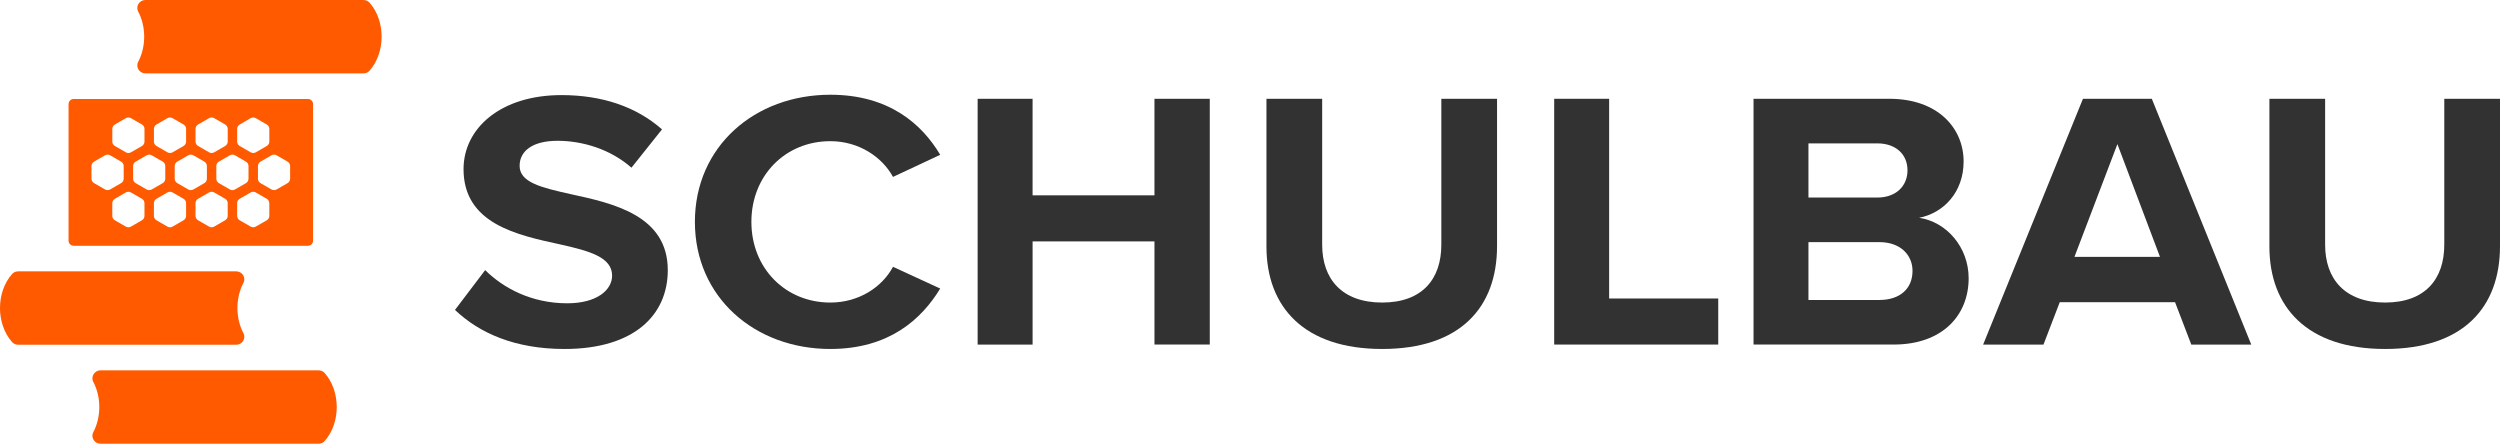 <?xml version="1.0" encoding="UTF-8"?>
<svg xmlns="http://www.w3.org/2000/svg" id="Ebene_2" data-name="Ebene 2" viewBox="0 0 1260.33 223.7">
  <defs>
    <style> .cls-1 { fill: #323232; } .cls-2 { fill: #ff5a00; } </style>
  </defs>
  <g id="Ebene_1-2" data-name="Ebene 1">
    <g>
      <g>
        <path class="cls-1" d="M244.6,136.18c9.17,9.1,23.41,16.72,41.35,16.72,15.21,0,22.63-6.87,22.63-13.93,0-9.29-11.31-12.45-26.33-15.79-21.26-4.64-48.57-10.22-48.57-37.9,0-20.62,18.72-37.34,49.35-37.34,20.67,0,37.84,5.94,50.71,17.28l-15.41,19.32c-10.53-9.29-24.58-13.56-37.26-13.56s-19.12,5.2-19.12,12.63c0,8.36,10.92,10.96,25.94,14.3,21.46,4.64,48.76,10.77,48.76,38.27,0,22.66-16.97,39.75-52.08,39.75-24.97,0-42.91-7.99-55.2-19.69l15.21-20.06Z"></path>
        <path class="cls-1" d="M350.32,111.85c0-38.08,30.23-64.09,68.27-64.09,29.65,0,46.23,14.86,55.4,30.28l-23.8,11.15c-5.46-10.03-17.17-18.02-31.6-18.02-22.63,0-39.79,17.28-39.79,40.68s17.17,40.68,39.79,40.68c14.43,0,26.14-7.8,31.6-18.02l23.8,10.96c-9.36,15.42-25.75,30.46-55.4,30.46-38.04,0-68.27-26.01-68.27-64.09Z"></path>
        <path class="cls-1" d="M582,173.71v-52.01h-61.44v52.01h-27.7V49.8h27.7v48.67h61.44v-48.67h27.89v123.9h-27.89Z"></path>
        <path class="cls-1" d="M638.46,49.8h28.09v73.56c0,17.28,9.95,29.16,30.23,29.16s29.84-11.89,29.84-29.16V49.8h28.09v74.3c0,30.84-18.53,51.83-57.93,51.83s-58.32-21.18-58.32-51.64V49.8Z"></path>
        <path class="cls-1" d="M783.52,173.71V49.8h27.7v100.68h55v23.22h-82.7Z"></path>
        <path class="cls-1" d="M884.01,173.71V49.8h68.46c24.77,0,37.45,15.05,37.45,31.58,0,15.6-10.14,26.01-22.43,28.42,13.85,2.04,24.97,14.86,24.97,30.46,0,18.58-13.07,33.44-37.84,33.44h-70.61ZM911.7,99.59h34.72c9.36,0,15.21-5.76,15.21-13.75s-5.85-13.56-15.21-13.56h-34.72v27.31ZM911.7,151.23h35.69c10.53,0,16.77-5.76,16.77-14.68,0-7.8-5.85-14.49-16.77-14.49h-35.69v29.16Z"></path>
        <path class="cls-1" d="M1104.7,173.71l-8.19-21.36h-58.13l-8.19,21.36h-30.43l50.32-123.9h34.72l50.13,123.9h-30.23ZM1067.45,72.65l-21.65,56.84h43.11l-21.46-56.84Z"></path>
        <path class="cls-1" d="M1144.08,49.8h28.09v73.56c0,17.28,9.95,29.16,30.23,29.16s29.84-11.89,29.84-29.16V49.8h28.09v74.3c0,30.84-18.53,51.83-57.93,51.83s-58.32-21.18-58.32-51.64V49.8Z"></path>
      </g>
      <g>
        <path class="cls-2" d="M183.28,0c1.17,0,2.29.51,3.06,1.39,8.07,9.16,8.07,25.05,0,34.21-.77.88-1.89,1.39-3.06,1.39h-110.01c-2.98,0-5-3.16-3.61-5.8,4.04-7.67,4.04-17.72,0-25.39C68.27,3.16,70.29,0,73.27,0h110Z"></path>
        <path class="cls-2" d="M9.11,173.79c-1.17,0-2.29-.51-3.06-1.39-8.07-9.16-8.07-25.05,0-34.21.77-.88,1.89-1.39,3.06-1.39h110.01c2.98,0,5,3.16,3.61,5.8-4.04,7.67-4.04,17.72,0,25.39,1.39,2.64-.63,5.8-3.61,5.8H9.11Z"></path>
        <path class="cls-2" d="M160.65,186.7c1.17,0,2.29.51,3.06,1.39,8.07,9.16,8.07,25.05,0,34.21-.77.88-1.89,1.39-3.06,1.39H50.64c-2.98,0-5-3.16-3.61-5.8,4.04-7.67,4.04-17.72,0-25.39-1.39-2.64.63-5.8,3.61-5.8h110.01Z"></path>
        <path class="cls-2" d="M37.14,123.9h118.11c1.42,0,2.58-1.15,2.58-2.58V52.48c0-1.42-1.15-2.58-2.58-2.58H37.14c-1.42,0-2.58,1.15-2.58,2.58v68.84c0,1.42,1.15,2.58,2.58,2.58ZM72.83,108.82c0,.92-.49,1.77-1.29,2.23l-5.53,3.19c-.8.46-1.78.46-2.58,0l-5.53-3.19c-.8-.46-1.29-1.31-1.29-2.23v-6.38c0-.92.49-1.77,1.29-2.23l5.53-3.19c.8-.46,1.78-.46,2.58,0l5.53,3.19c.8.46,1.29,1.31,1.29,2.23v6.38ZM93.81,108.82c0,.92-.49,1.77-1.29,2.23l-5.53,3.19c-.8.46-1.78.46-2.58,0l-5.53-3.19c-.8-.46-1.29-1.31-1.29-2.23v-6.38c0-.92.49-1.77,1.29-2.23l5.53-3.19c.8-.46,1.78-.46,2.58,0l5.53,3.19c.8.46,1.29,1.31,1.29,2.23v6.38ZM114.79,108.82c0,.92-.49,1.77-1.29,2.23l-5.53,3.19c-.8.46-1.78.46-2.58,0l-5.53-3.19c-.8-.46-1.29-1.31-1.29-2.23v-6.38c0-.92.49-1.77,1.29-2.23l5.53-3.19c.8-.46,1.78-.46,2.58,0l5.53,3.19c.8.46,1.29,1.31,1.29,2.23v6.38ZM135.77,108.82c0,.92-.49,1.77-1.29,2.23l-5.53,3.19c-.8.46-1.78.46-2.58,0l-5.53-3.19c-.8-.46-1.29-1.31-1.29-2.23v-6.38c0-.92.49-1.77,1.29-2.23l5.53-3.19c.8-.46,1.78-.46,2.58,0l5.53,3.19c.8.46,1.29,1.31,1.29,2.23v6.38ZM139.44,78.29l5.53,3.19c.8.46,1.29,1.31,1.29,2.23v6.38c0,.92-.49,1.77-1.29,2.23l-5.53,3.19c-.8.46-1.78.46-2.58,0l-5.53-3.19c-.8-.46-1.29-1.31-1.29-2.23v-6.38c0-.92.49-1.77,1.29-2.23l5.53-3.19c.8-.46,1.78-.46,2.58,0ZM119.56,64.99c0-.92.49-1.77,1.29-2.23l5.53-3.19c.8-.46,1.78-.46,2.58,0l5.53,3.19c.8.46,1.29,1.31,1.29,2.23v6.38c0,.92-.49,1.77-1.29,2.23l-5.53,3.19c-.8.46-1.78.46-2.58,0l-5.53-3.19c-.8-.46-1.29-1.31-1.29-2.23v-6.38ZM118.46,78.29l5.53,3.19c.8.46,1.29,1.31,1.29,2.23v6.38c0,.92-.49,1.77-1.29,2.23l-5.53,3.19c-.8.46-1.78.46-2.58,0l-5.53-3.19c-.8-.46-1.29-1.31-1.29-2.23v-6.38c0-.92.49-1.77,1.29-2.23l5.53-3.19c.8-.46,1.78-.46,2.58,0ZM98.58,64.99c0-.92.49-1.77,1.29-2.23l5.53-3.19c.8-.46,1.78-.46,2.58,0l5.53,3.19c.8.46,1.29,1.31,1.29,2.23v6.38c0,.92-.49,1.77-1.29,2.23l-5.53,3.19c-.8.46-1.78.46-2.58,0l-5.53-3.19c-.8-.46-1.29-1.31-1.29-2.23v-6.38ZM97.48,78.29l5.53,3.19c.8.46,1.29,1.31,1.29,2.23v6.38c0,.92-.49,1.77-1.29,2.23l-5.53,3.19c-.8.46-1.78.46-2.58,0l-5.53-3.19c-.8-.46-1.29-1.31-1.29-2.23v-6.38c0-.92.49-1.77,1.29-2.23l5.53-3.19c.8-.46,1.78-.46,2.58,0ZM77.6,64.99c0-.92.49-1.77,1.29-2.23l5.53-3.19c.8-.46,1.78-.46,2.58,0l5.53,3.19c.8.46,1.29,1.31,1.29,2.23v6.38c0,.92-.49,1.77-1.29,2.23l-5.53,3.19c-.8.46-1.78.46-2.58,0l-5.53-3.19c-.8-.46-1.29-1.31-1.29-2.23v-6.38ZM76.5,78.29l5.53,3.19c.8.46,1.29,1.31,1.29,2.23v6.38c0,.92-.49,1.77-1.29,2.23l-5.53,3.19c-.8.46-1.78.46-2.58,0l-5.53-3.19c-.8-.46-1.29-1.31-1.29-2.23v-6.38c0-.92.49-1.77,1.29-2.23l5.53-3.19c.8-.46,1.78-.46,2.58,0ZM56.62,64.99c0-.92.49-1.77,1.29-2.23l5.53-3.19c.8-.46,1.78-.46,2.58,0l5.53,3.19c.8.46,1.29,1.31,1.29,2.23v6.38c0,.92-.49,1.77-1.29,2.23l-5.53,3.19c-.8.46-1.78.46-2.58,0l-5.53-3.19c-.8-.46-1.29-1.31-1.29-2.23v-6.38ZM46.13,83.71c0-.92.49-1.77,1.29-2.23l5.53-3.19c.8-.46,1.78-.46,2.58,0l5.53,3.19c.8.46,1.29,1.31,1.29,2.23v6.38c0,.92-.49,1.77-1.29,2.23l-5.53,3.19c-.8.46-1.78.46-2.58,0l-5.53-3.19c-.8-.46-1.29-1.31-1.29-2.23v-6.38Z"></path>
      </g>
    </g>
  </g>
</svg>
